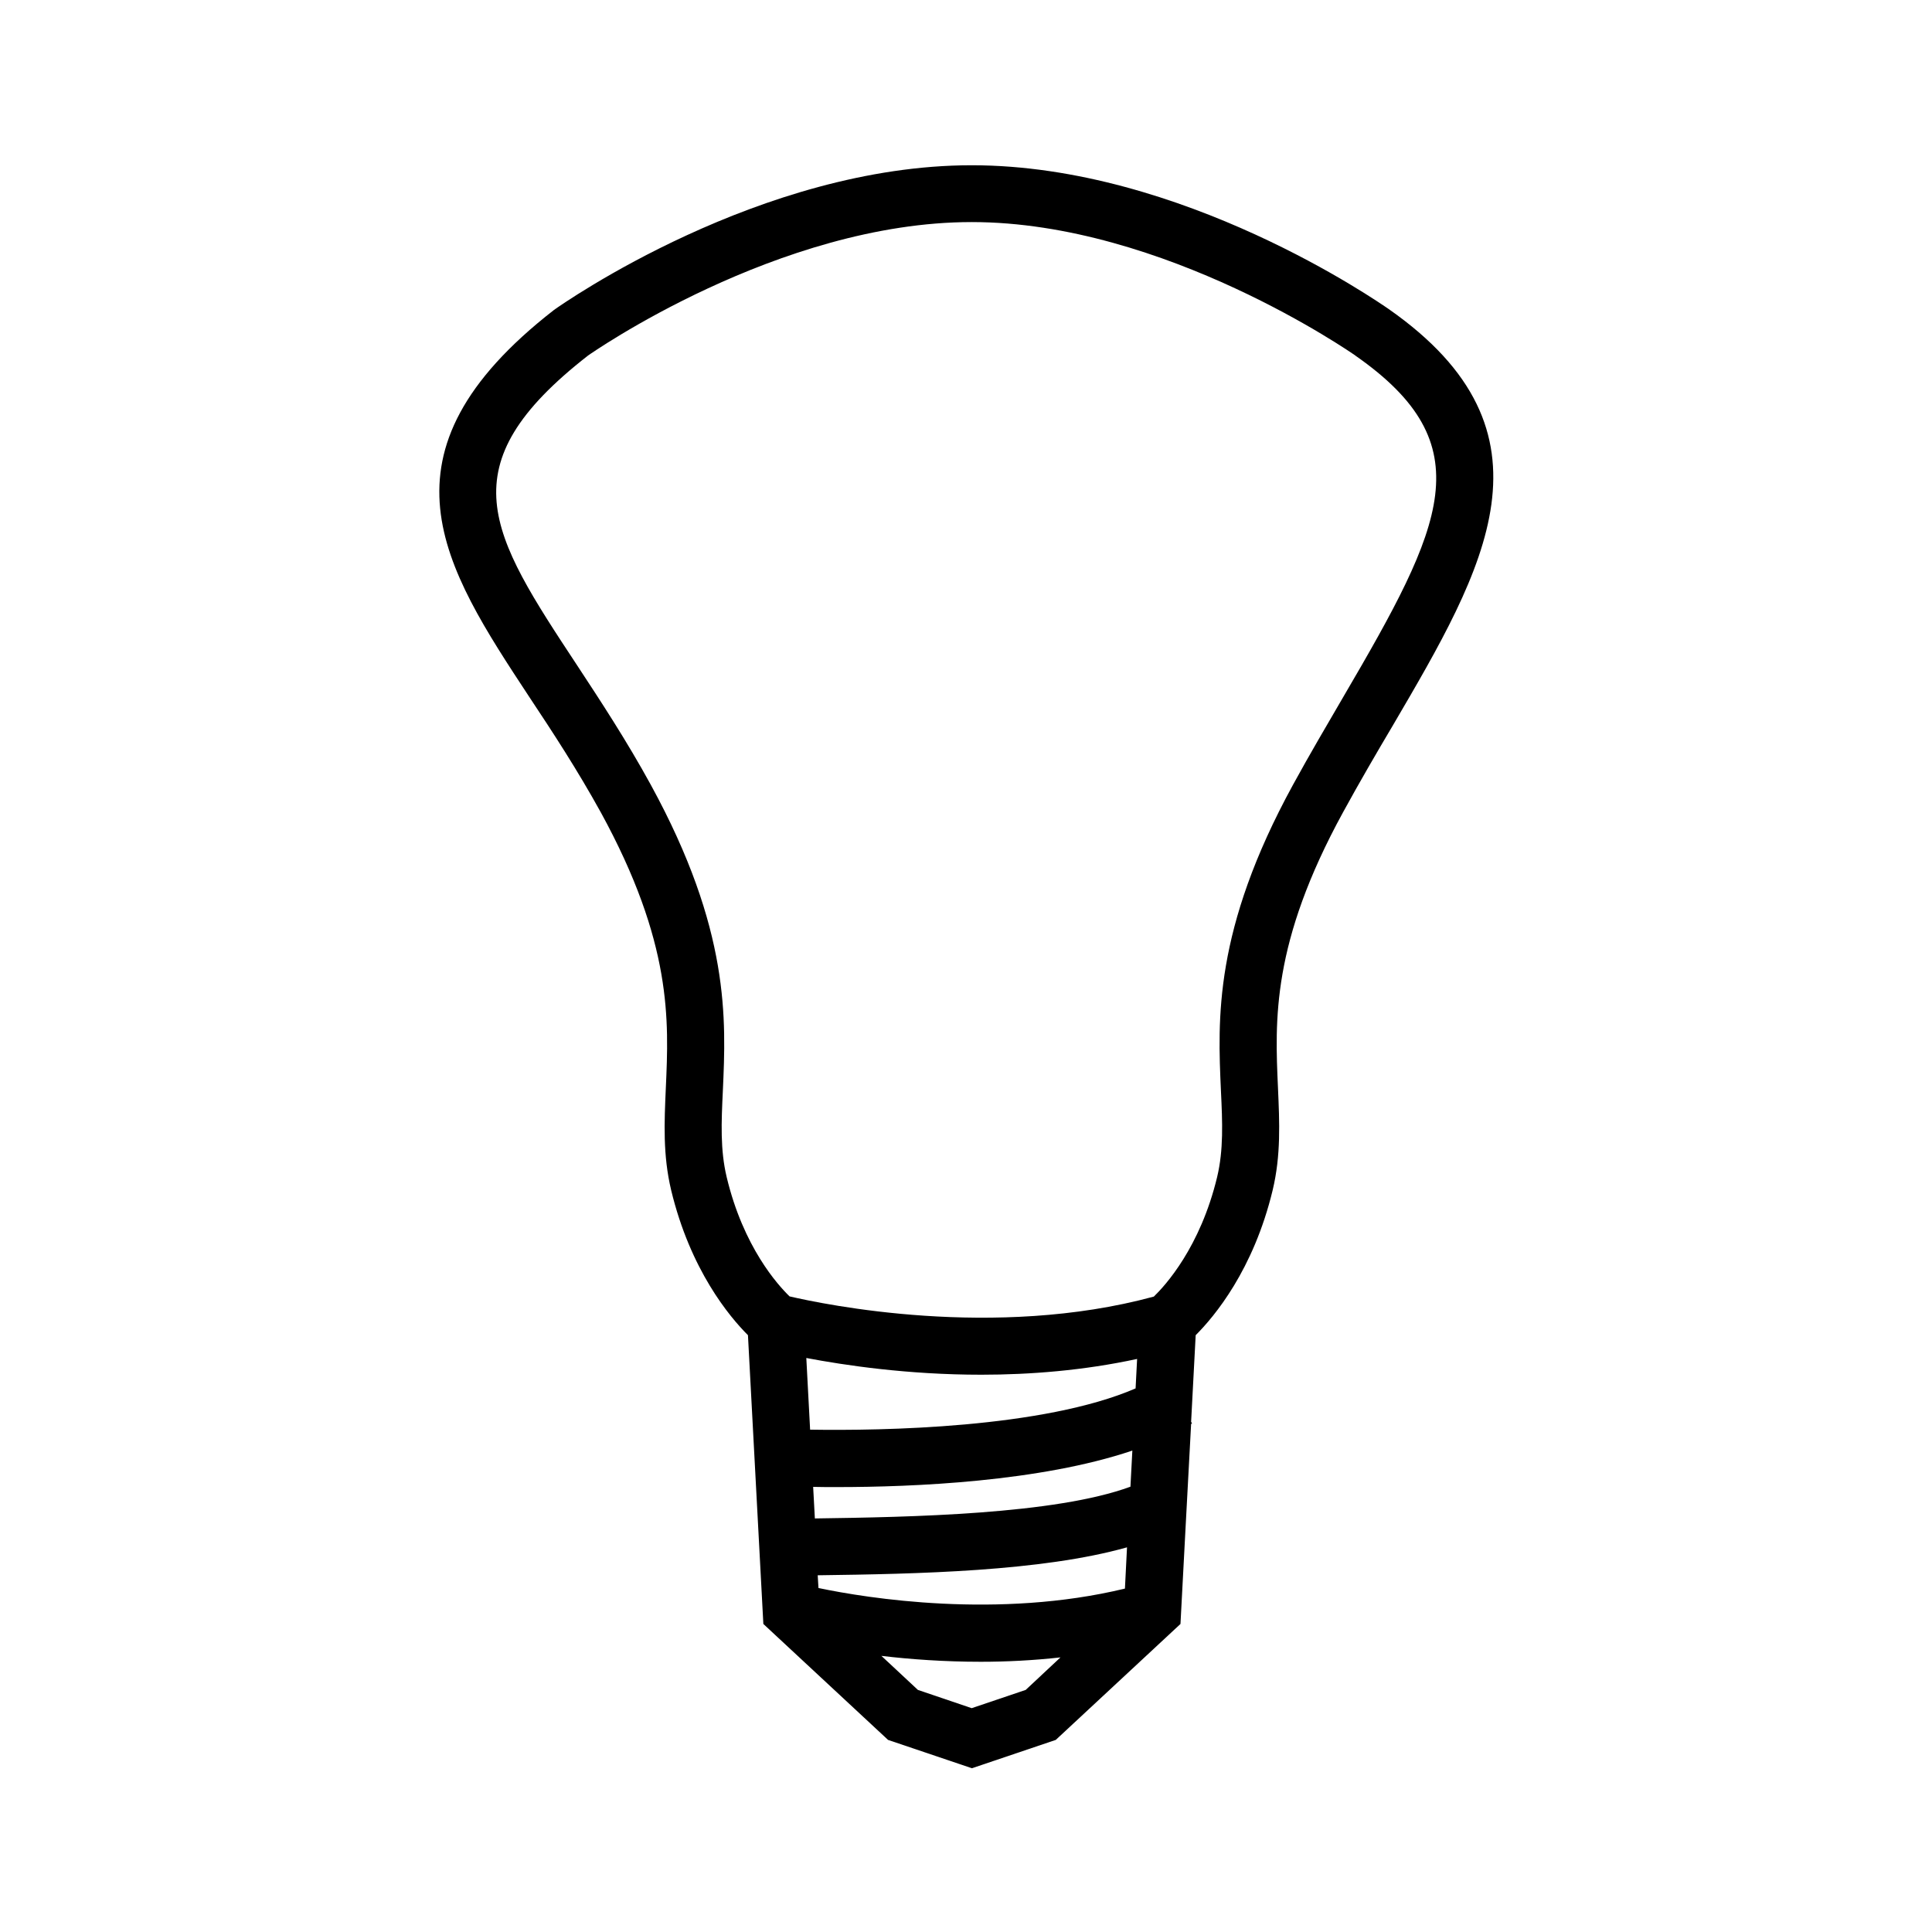 <?xml version="1.0" encoding="UTF-8"?>
<!-- Uploaded to: SVG Find, www.svgfind.com, Generator: SVG Find Mixer Tools -->
<svg fill="#000000" width="800px" height="800px" version="1.1" viewBox="144 144 512 512" xmlns="http://www.w3.org/2000/svg">
 <path d="m303.17 359.19c19.043 34.762 18.086 55.168 17.281 73.152-0.402 9.117-0.805 17.734 1.41 27.055 5.09 21.16 15.418 33.504 20.355 38.441l4.082 76.527 33.051 30.73 22.219 7.508 22.219-7.508 33.051-30.73 1.41-26.652 1.41-26.348c0.102-0.051 0.203-0.102 0.25-0.152l-0.25-0.402 1.211-22.973c4.938-4.938 15.316-17.281 20.402-38.441 2.215-9.27 1.812-17.887 1.41-27.055-0.805-17.984-1.762-38.391 17.281-73.152 4.383-8.012 8.816-15.617 13.148-22.922 24.434-41.715 45.594-77.738-1.109-110.38-2.676-1.82-54.668-38.094-110.49-38.094-55.973 0-108.22 36.578-110.69 38.34-48.969 38.09-29.32 67.965-6.551 102.57 6.297 9.473 12.746 19.348 18.895 30.484zm54.512 144.69c10.078 1.914 26.801 4.434 46.352 4.434 12.949 0 27.105-1.109 41.312-4.18l-0.402 7.809c-24.484 10.578-67.309 11.234-86.254 10.934zm58.137 87.965-14.309 4.836-14.258-4.836-9.672-9.02c7.656 0.906 16.625 1.562 26.348 1.562 6.75 0 13.855-0.352 21.109-1.16zm26.301-26.852c-33.555 8.113-68.266 2.57-81.215-0.152l-0.203-3.375c26.348-0.352 59.297-1.008 81.969-7.406zm1.461-27.004c-20 7.356-58.34 8.062-83.633 8.414l-0.453-8.363c1.914 0.051 4.031 0.051 6.348 0.051 20.203 0 53.758-1.41 78.242-9.672zm-143.74-299.77c0.504-0.352 50.43-35.367 101.67-35.367 51.086 0 101.16 35.016 101.67 35.367l0.051 0.051c33.855 23.629 23.477 44.789-3.223 90.383-4.332 7.457-8.867 15.113-13.352 23.328-21.059 38.492-19.949 62.121-19.094 81.113 0.402 8.363 0.707 15.617-1.008 22.824-4.484 18.641-13.754 28.766-16.777 31.691-42.32 11.488-87.41 2.066-96.531-0.051-3.074-2.973-12.242-13.047-16.676-31.641-1.715-7.203-1.41-14.461-1.008-22.824 0.855-18.992 1.965-42.621-19.094-81.113-6.398-11.688-13.352-22.27-19.445-31.539-23.227-35.219-34.812-52.902 2.82-82.223z"/>
</svg>